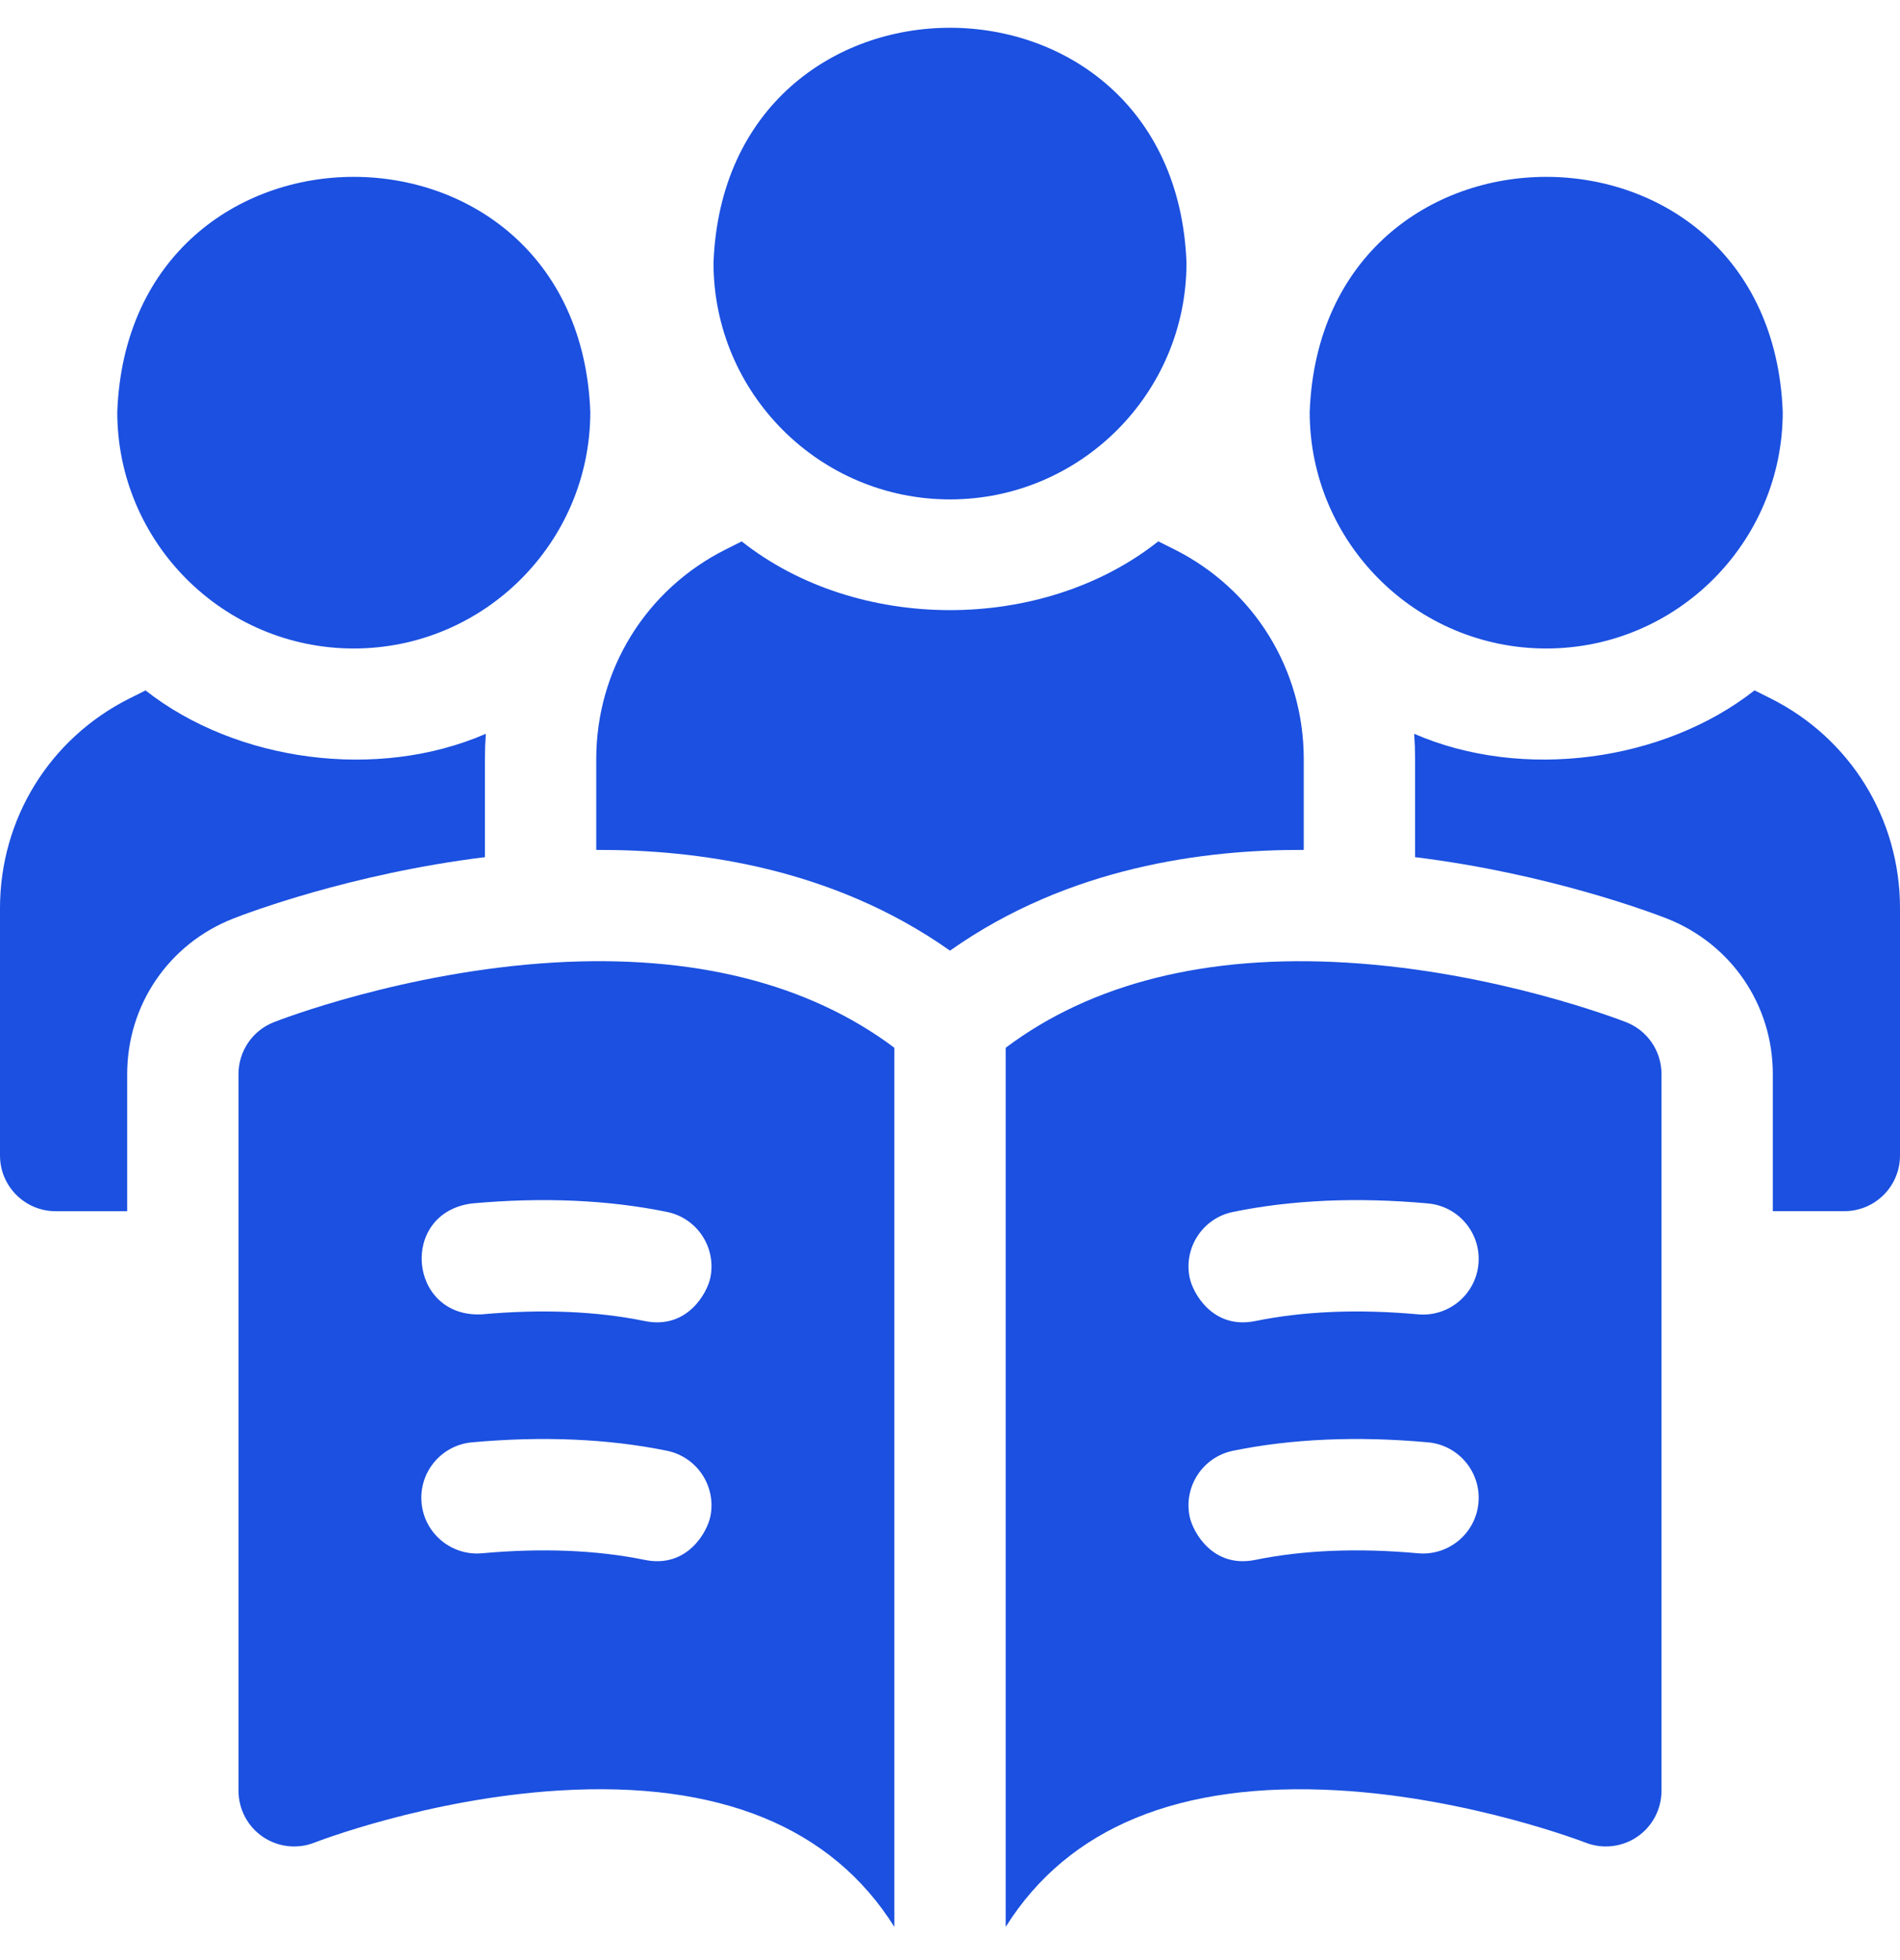<svg width="32" height="33" viewBox="0 0 32 33" fill="none" xmlns="http://www.w3.org/2000/svg">
<g clip-path="url(#clip0_289_845)">
<path d="M27.389 17.21C27.301 17.176 25.197 16.358 22.684 16.207C20.325 16.064 18.382 16.555 16.938 17.64V32.441C17.989 30.765 19.869 29.991 22.53 30.142C24.752 30.268 26.684 31.015 26.703 31.022C26.991 31.135 27.317 31.099 27.574 30.924C27.83 30.75 27.983 30.459 27.983 30.149V18.083C27.983 17.697 27.748 17.351 27.389 17.21ZM24.9 25.302C24.854 25.817 24.397 26.197 23.882 26.151C22.873 26.059 21.951 26.097 21.142 26.262C20.426 26.409 20.089 25.791 20.036 25.532C19.932 25.025 20.259 24.529 20.766 24.425C21.754 24.223 22.86 24.175 24.051 24.283C24.567 24.33 24.947 24.786 24.9 25.302ZM24.9 21.279C24.854 21.795 24.397 22.175 23.882 22.128C22.874 22.037 21.952 22.075 21.142 22.241C20.426 22.387 20.089 21.769 20.036 21.51C19.932 21.003 20.259 20.508 20.766 20.404C21.756 20.201 22.861 20.153 24.051 20.261C24.567 20.308 24.947 20.764 24.9 21.279Z" fill="#1B50E0"/>
<path d="M9.316 16.206C6.803 16.358 4.699 17.175 4.611 17.21C4.252 17.351 4.017 17.697 4.017 18.083V30.149C4.017 30.459 4.17 30.75 4.426 30.924C4.683 31.099 5.009 31.135 5.297 31.022C5.316 31.014 7.21 30.278 9.429 30.144C12.111 29.983 14.005 30.756 15.063 32.441V17.64C13.618 16.556 11.674 16.065 9.316 16.206ZM11.964 25.532C11.911 25.791 11.574 26.409 10.858 26.262C10.049 26.097 9.127 26.059 8.118 26.151C7.603 26.197 7.146 25.817 7.1 25.301C7.053 24.786 7.433 24.33 7.949 24.283C9.14 24.175 10.246 24.223 11.234 24.425C11.741 24.529 12.068 25.025 11.964 25.532ZM11.964 21.51C11.911 21.769 11.574 22.387 10.858 22.241C10.048 22.075 9.126 22.037 8.118 22.128C6.877 22.194 6.716 20.419 7.949 20.261C9.139 20.153 10.245 20.201 11.234 20.404C11.741 20.508 12.068 21.003 11.964 21.51Z" fill="#1B50E0"/>
<path d="M16 8.408C18.196 8.408 19.983 6.621 19.983 4.425C19.783 -0.852 12.216 -0.851 12.017 4.425C12.017 6.621 13.803 8.408 16 8.408Z" fill="#1B50E0"/>
<path d="M5.958 10.918C8.155 10.918 9.942 9.131 9.942 6.935C9.741 1.658 2.174 1.659 1.975 6.935C1.975 9.131 3.762 10.918 5.958 10.918Z" fill="#1B50E0"/>
<path d="M26.042 10.918C28.238 10.918 30.025 9.131 30.025 6.935C29.825 1.658 22.258 1.659 22.058 6.935C22.058 9.131 23.845 10.918 26.042 10.918Z" fill="#1B50E0"/>
<path d="M21.958 12.78C21.958 11.274 21.121 9.92 19.774 9.247L19.508 9.114C17.559 10.658 14.442 10.658 12.492 9.115L12.225 9.249C10.878 9.923 10.042 11.276 10.042 12.782V14.309C11.702 14.303 13.995 14.59 16 16.005C18.005 14.589 20.297 14.303 21.958 14.309V12.78Z" fill="#1B50E0"/>
<path d="M29.816 11.756L29.55 11.623C28.02 12.825 25.64 13.147 23.818 12.354C23.828 12.495 23.833 12.637 23.833 12.78V14.431C26.105 14.711 27.857 15.38 28.075 15.465C29.158 15.892 29.858 16.919 29.858 18.083V20.391H31.063C31.58 20.391 32 19.972 32 19.454V15.289C32 13.783 31.163 12.429 29.816 11.756Z" fill="#1B50E0"/>
<path d="M8.167 12.782C8.167 12.638 8.172 12.495 8.182 12.354C6.36 13.147 3.981 12.826 2.451 11.624L2.183 11.758C0.836 12.432 0 13.786 0 15.291V19.454C0 19.972 0.42 20.392 0.938 20.392H2.142V18.083C2.142 16.919 2.842 15.892 3.925 15.466C4.143 15.38 5.895 14.712 8.167 14.431V12.782Z" fill="#1B50E0"/>
</g>
<defs>
<clipPath id="clip0_289_845">
<rect width="32" height="32" fill="white" transform="translate(0 0.455)"/>
</clipPath>
</defs>
</svg>
